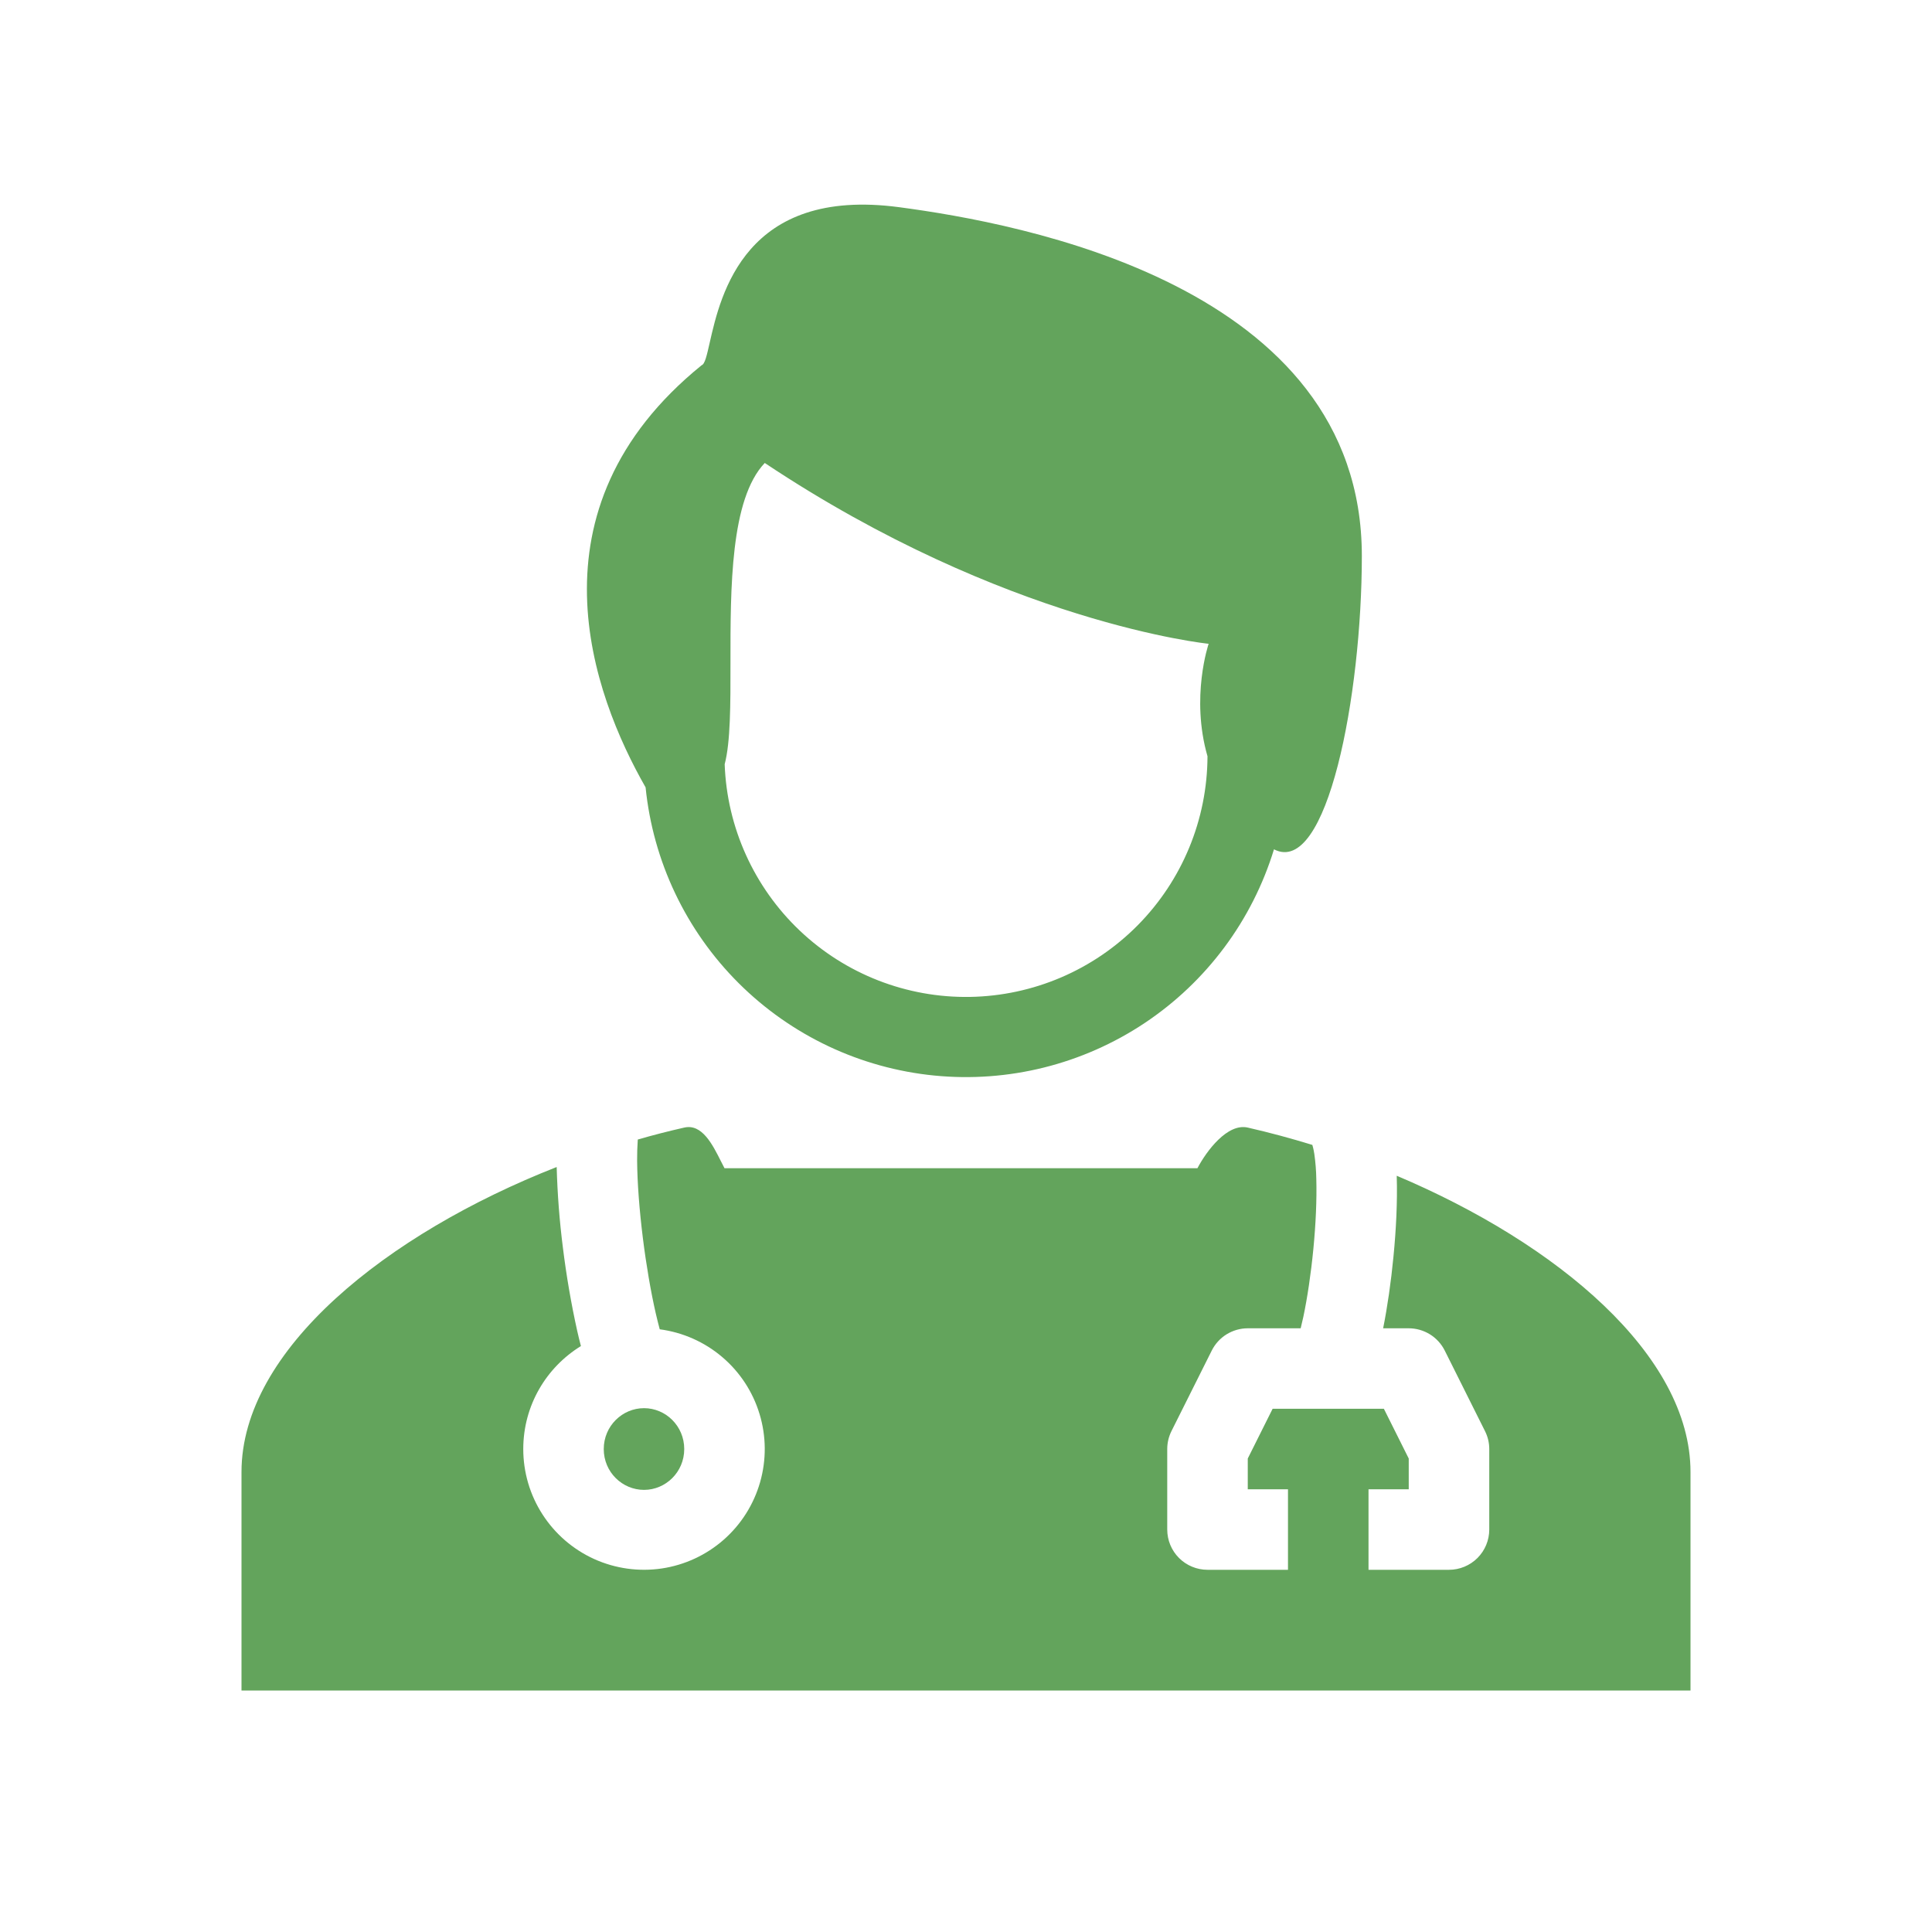 <svg width="44" height="44" viewBox="0 0 44 44" fill="none" xmlns="http://www.w3.org/2000/svg">
<path fill-rule="evenodd" clip-rule="evenodd" d="M31.015 12.661C31.015 15.834 30.226 19.971 29.014 19.343C28.518 20.963 27.477 22.361 26.067 23.3C24.657 24.239 22.966 24.661 21.281 24.495C19.595 24.329 18.019 23.584 16.82 22.388C15.621 21.191 14.873 19.617 14.703 17.932C13.5 15.826 11.921 11.607 15.979 8.318C16.053 8.294 16.097 8.096 16.163 7.804C16.414 6.702 16.97 4.251 20.48 4.719C23.187 5.079 31.015 6.476 31.015 12.661ZM27.526 14.662C27.526 14.662 27.111 15.874 27.5 17.224C27.495 18.664 26.926 20.044 25.914 21.069C24.903 22.093 23.53 22.68 22.09 22.704C20.651 22.728 19.259 22.186 18.215 21.195C17.171 20.204 16.556 18.843 16.504 17.405C16.637 16.901 16.637 16.047 16.636 15.098C16.635 13.387 16.633 11.367 17.417 10.544C22.907 14.201 27.526 14.662 27.526 14.662Z" fill="#63A45C"/>
<path d="M11.917 33.001C11.917 32.009 12.442 31.14 13.23 30.656C13.2 30.542 13.172 30.427 13.146 30.312C13.007 29.686 12.899 29.053 12.82 28.417C12.742 27.807 12.695 27.193 12.678 26.578C8.809 28.097 5.5 30.744 5.5 33.523V38.501H38.5V33.523C38.5 30.861 35.466 28.322 31.81 26.777V26.802C31.827 27.362 31.796 28.003 31.735 28.62C31.68 29.192 31.598 29.762 31.5 30.251H32.083C32.254 30.251 32.42 30.299 32.565 30.388C32.71 30.478 32.827 30.606 32.903 30.758L33.819 32.591C33.884 32.719 33.917 32.859 33.917 33.001V34.834C33.917 35.078 33.82 35.311 33.648 35.483C33.476 35.654 33.243 35.751 33 35.751H31.167V33.918H32.083V33.217L31.517 32.084H28.983L28.417 33.217V33.918H29.333V35.751H27.5C27.257 35.751 27.024 35.654 26.852 35.483C26.68 35.311 26.583 35.078 26.583 34.834V33.001C26.583 32.859 26.616 32.719 26.68 32.591L27.597 30.758C27.673 30.606 27.79 30.478 27.935 30.388C28.08 30.299 28.247 30.251 28.417 30.251H29.622C29.642 30.172 29.662 30.085 29.683 29.989C29.774 29.557 29.856 29.01 29.911 28.444C29.966 27.878 29.991 27.316 29.978 26.854C29.975 26.663 29.96 26.471 29.933 26.282C29.913 26.152 29.892 26.092 29.889 26.079C29.888 26.076 29.888 26.076 29.889 26.078L29.892 26.076C29.405 25.926 28.913 25.793 28.417 25.68C27.956 25.574 27.479 26.209 27.271 26.605H16.5L16.421 26.451C16.227 26.065 15.988 25.587 15.583 25.68C15.23 25.76 14.877 25.85 14.525 25.952C14.514 26.113 14.509 26.274 14.51 26.435C14.514 26.942 14.562 27.562 14.64 28.189C14.718 28.815 14.823 29.423 14.933 29.904C14.965 30.042 14.996 30.166 15.025 30.274C15.549 30.343 16.042 30.561 16.445 30.903C16.849 31.245 17.145 31.696 17.298 32.202C17.452 32.708 17.456 33.247 17.311 33.755C17.166 34.263 16.878 34.719 16.48 35.068C16.083 35.416 15.594 35.643 15.071 35.721C14.548 35.798 14.014 35.724 13.532 35.506C13.051 35.288 12.642 34.935 12.356 34.491C12.069 34.047 11.917 33.53 11.917 33.001Z" fill="#63A45C"/>
<path d="M15.583 33.001C15.583 33.527 15.16 33.931 14.667 33.931C14.174 33.931 13.75 33.528 13.75 33.001C13.75 32.475 14.174 32.07 14.667 32.07C15.16 32.07 15.583 32.474 15.583 33.001Z" fill="#63A45C"/>
</svg>
